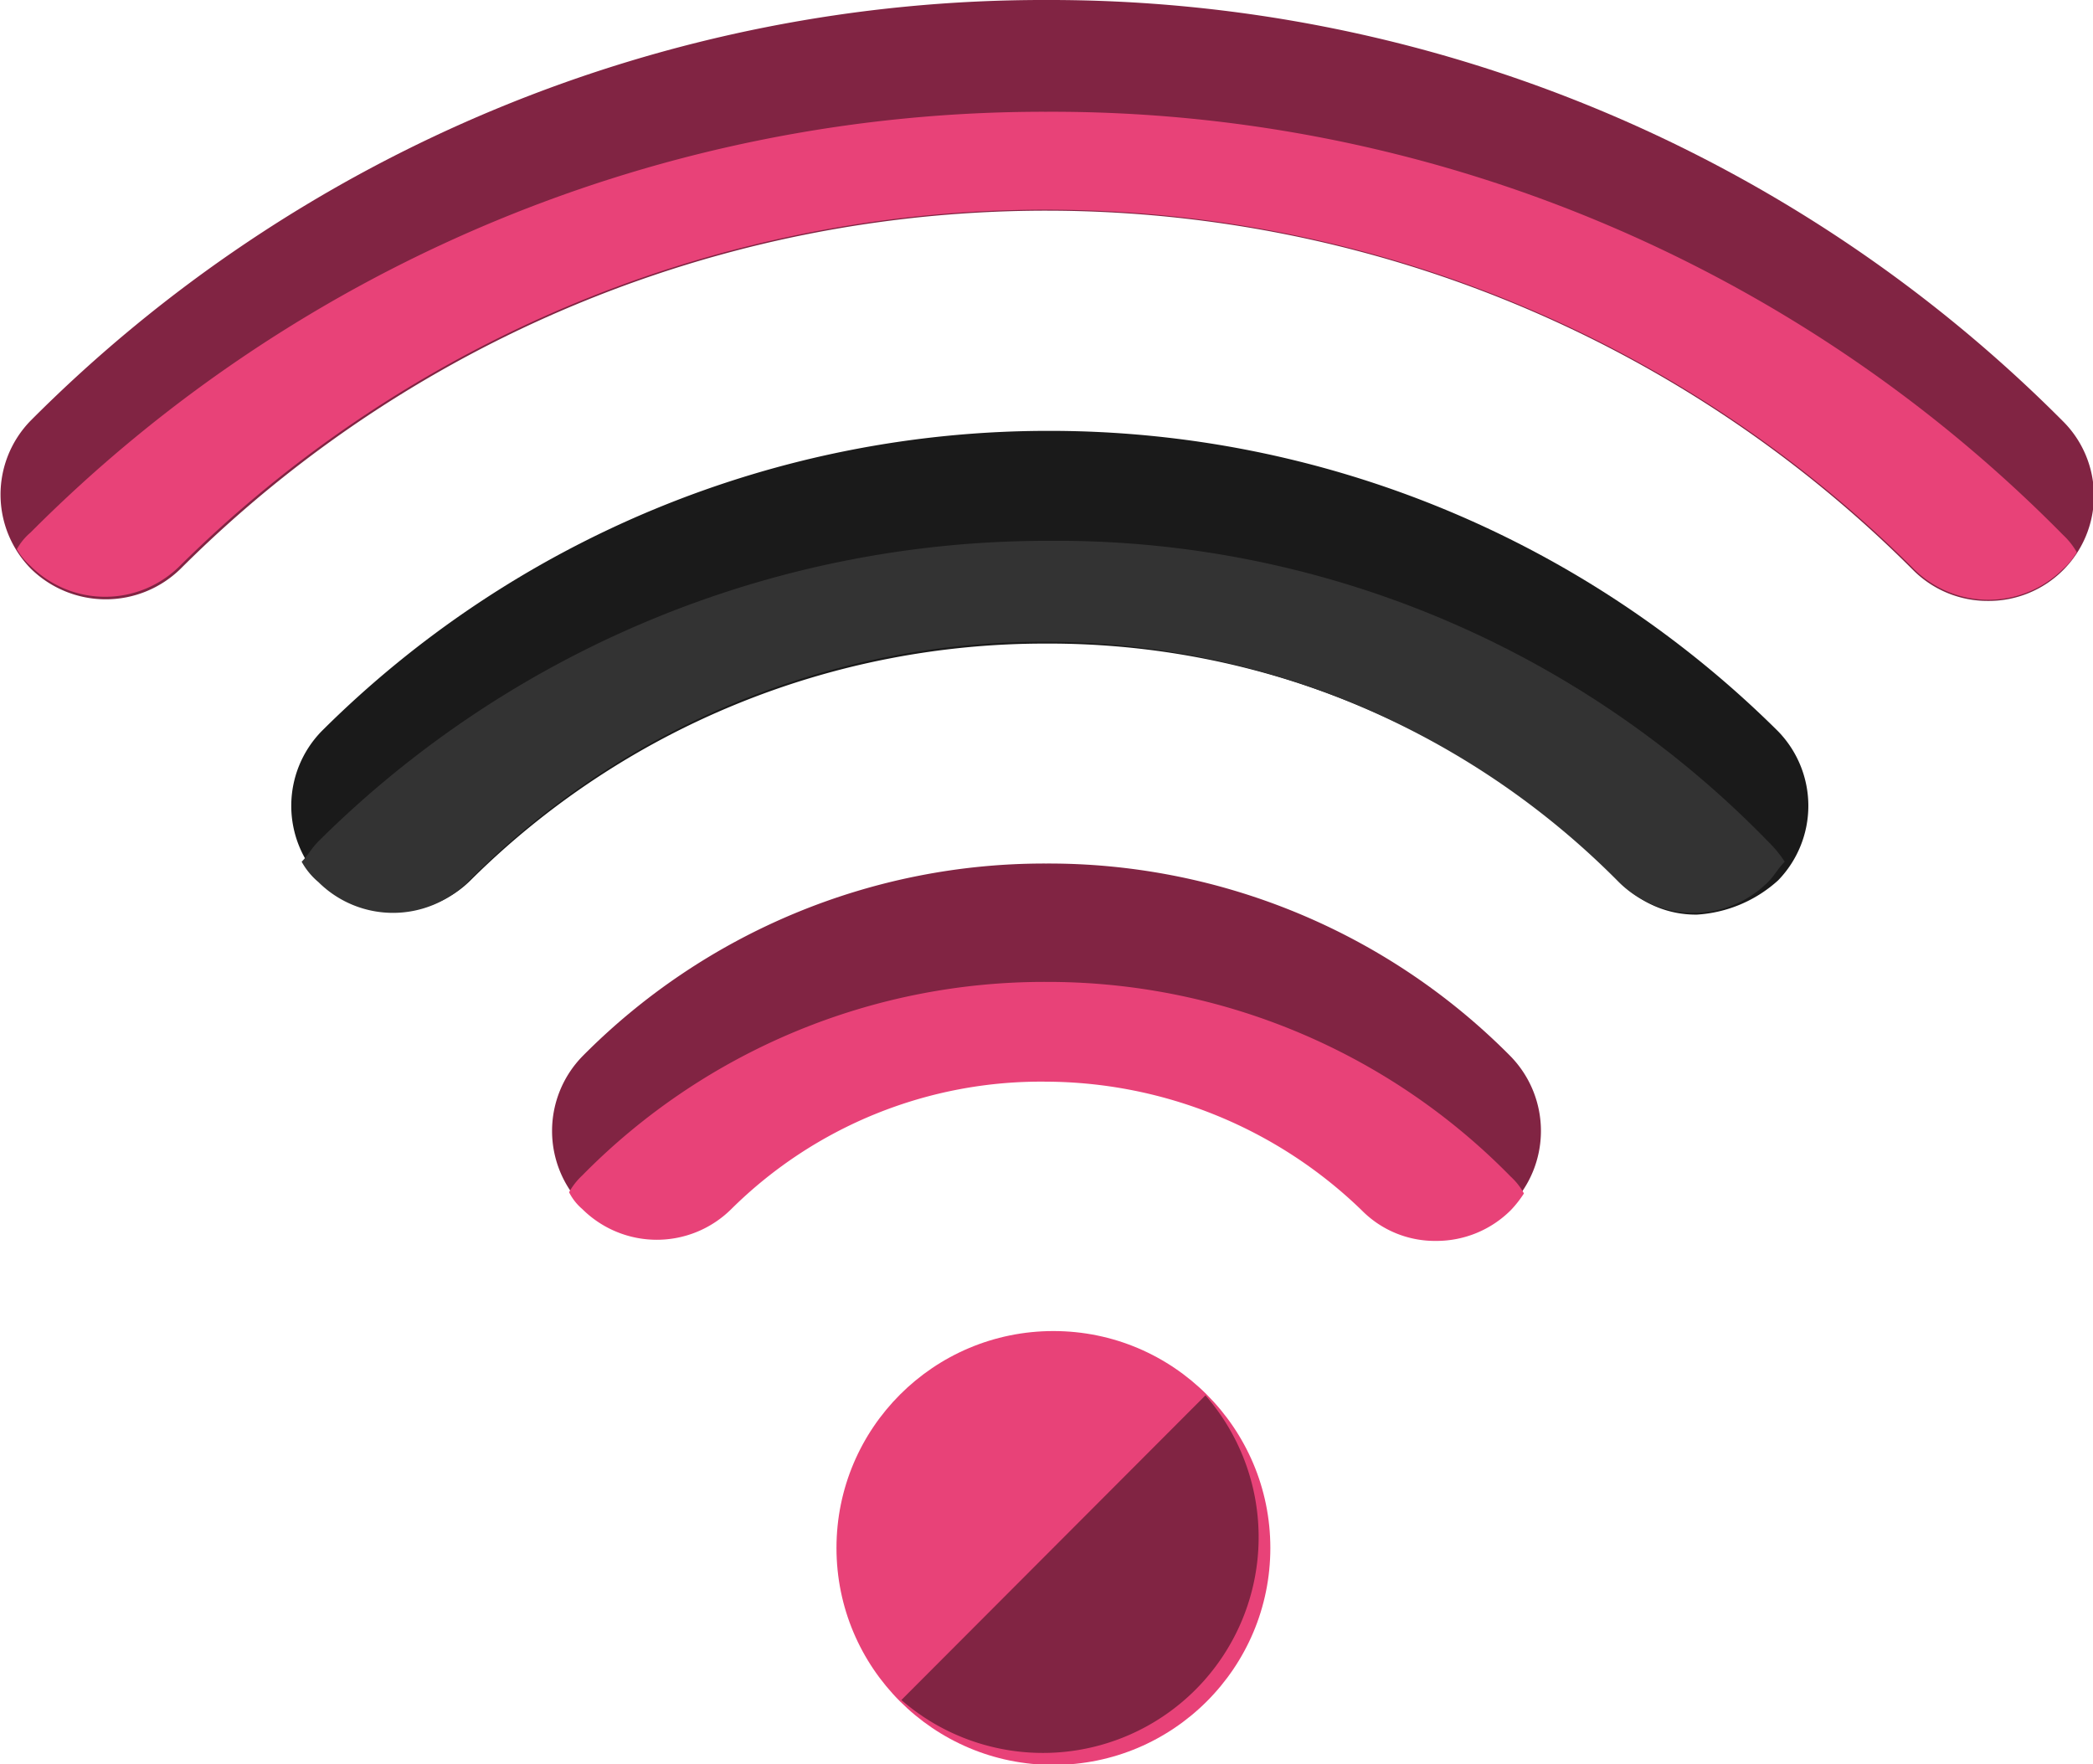 <svg xmlns="http://www.w3.org/2000/svg" viewBox="0 0 34.83 29.36"><defs><style>.cls-1{fill:#e84278;}.cls-2{fill:#812443;}.cls-3{fill:#1a1a1a;}.cls-4{fill:#333;}</style></defs><g id="Calque_2" data-name="Calque 2"><g id="Calque_1-2" data-name="Calque 1"><circle class="cls-1" cx="17.53" cy="25.76" r="3.61"/><path class="cls-2" d="M20.06,23.22A3.59,3.59,0,0,1,15,28.29"/><path class="cls-3" d="M28.24,15.22A1.71,1.71,0,0,1,27,14.71a13.37,13.37,0,0,0-9.59-4,13.55,13.55,0,0,0-9.58,3.94,1.76,1.76,0,0,1-2.48,0,1.78,1.78,0,0,1,0-2.48,17.13,17.13,0,0,1,12.12-5h0a17.2,17.2,0,0,1,12.12,5,1.78,1.78,0,0,1,0,2.48A2.21,2.21,0,0,1,28.24,15.22Z"/><path class="cls-4" d="M17.41,9A17.2,17.2,0,0,0,5.3,14c-.12.12-.17.23-.28.34a1.2,1.2,0,0,0,.28.34,1.76,1.76,0,0,0,2.48,0,13.47,13.47,0,0,1,19.16,0,1.76,1.76,0,0,0,2.48,0c.11-.11.17-.23.28-.34a2,2,0,0,0-.28-.34A16.52,16.52,0,0,0,17.41,9Z"/><path class="cls-2" d="M33.08,10a1.75,1.75,0,0,1-1.24-.51A20.39,20.39,0,0,0,3,9.47a1.78,1.78,0,0,1-2.48,0A1.76,1.76,0,0,1,.51,7a23.79,23.79,0,0,1,16.9-7h0A23.79,23.79,0,0,1,34.32,7a1.75,1.75,0,0,1-1.24,3Z"/><path class="cls-1" d="M17.41,1.86a23.79,23.79,0,0,0-16.9,7,1,1,0,0,0-.23.28,1.15,1.15,0,0,0,.23.28A1.76,1.76,0,0,0,3,9.41a20.46,20.46,0,0,1,28.85.06,1.76,1.76,0,0,0,2.48,0,1.14,1.14,0,0,0,.23-.28,1.22,1.22,0,0,0-.23-.29A23.63,23.63,0,0,0,17.41,1.86Z"/><path class="cls-2" d="M23.9,20.57a1.71,1.71,0,0,1-1.24-.51,7.33,7.33,0,0,0-5.25-2.14,7.58,7.58,0,0,0-5.24,2.14,1.76,1.76,0,0,1-2.48,0,1.78,1.78,0,0,1,0-2.48,10.81,10.81,0,0,1,7.72-3.21h0a10.81,10.81,0,0,1,7.73,3.21,1.78,1.78,0,0,1,0,2.48A1.75,1.75,0,0,1,23.9,20.57Z"/><path class="cls-1" d="M17.41,16.34a10.78,10.78,0,0,0-7.72,3.22,1.14,1.14,0,0,0-.22.28.9.9,0,0,0,.22.28,1.76,1.76,0,0,0,2.48,0A7.32,7.32,0,0,1,17.41,18a7.59,7.59,0,0,1,5.25,2.14,1.71,1.71,0,0,0,1.24.51,1.75,1.75,0,0,0,1.24-.51,1.82,1.82,0,0,0,.22-.28,1.08,1.08,0,0,0-.22-.28A10.78,10.78,0,0,0,17.41,16.34Z"/></g></g></svg>
